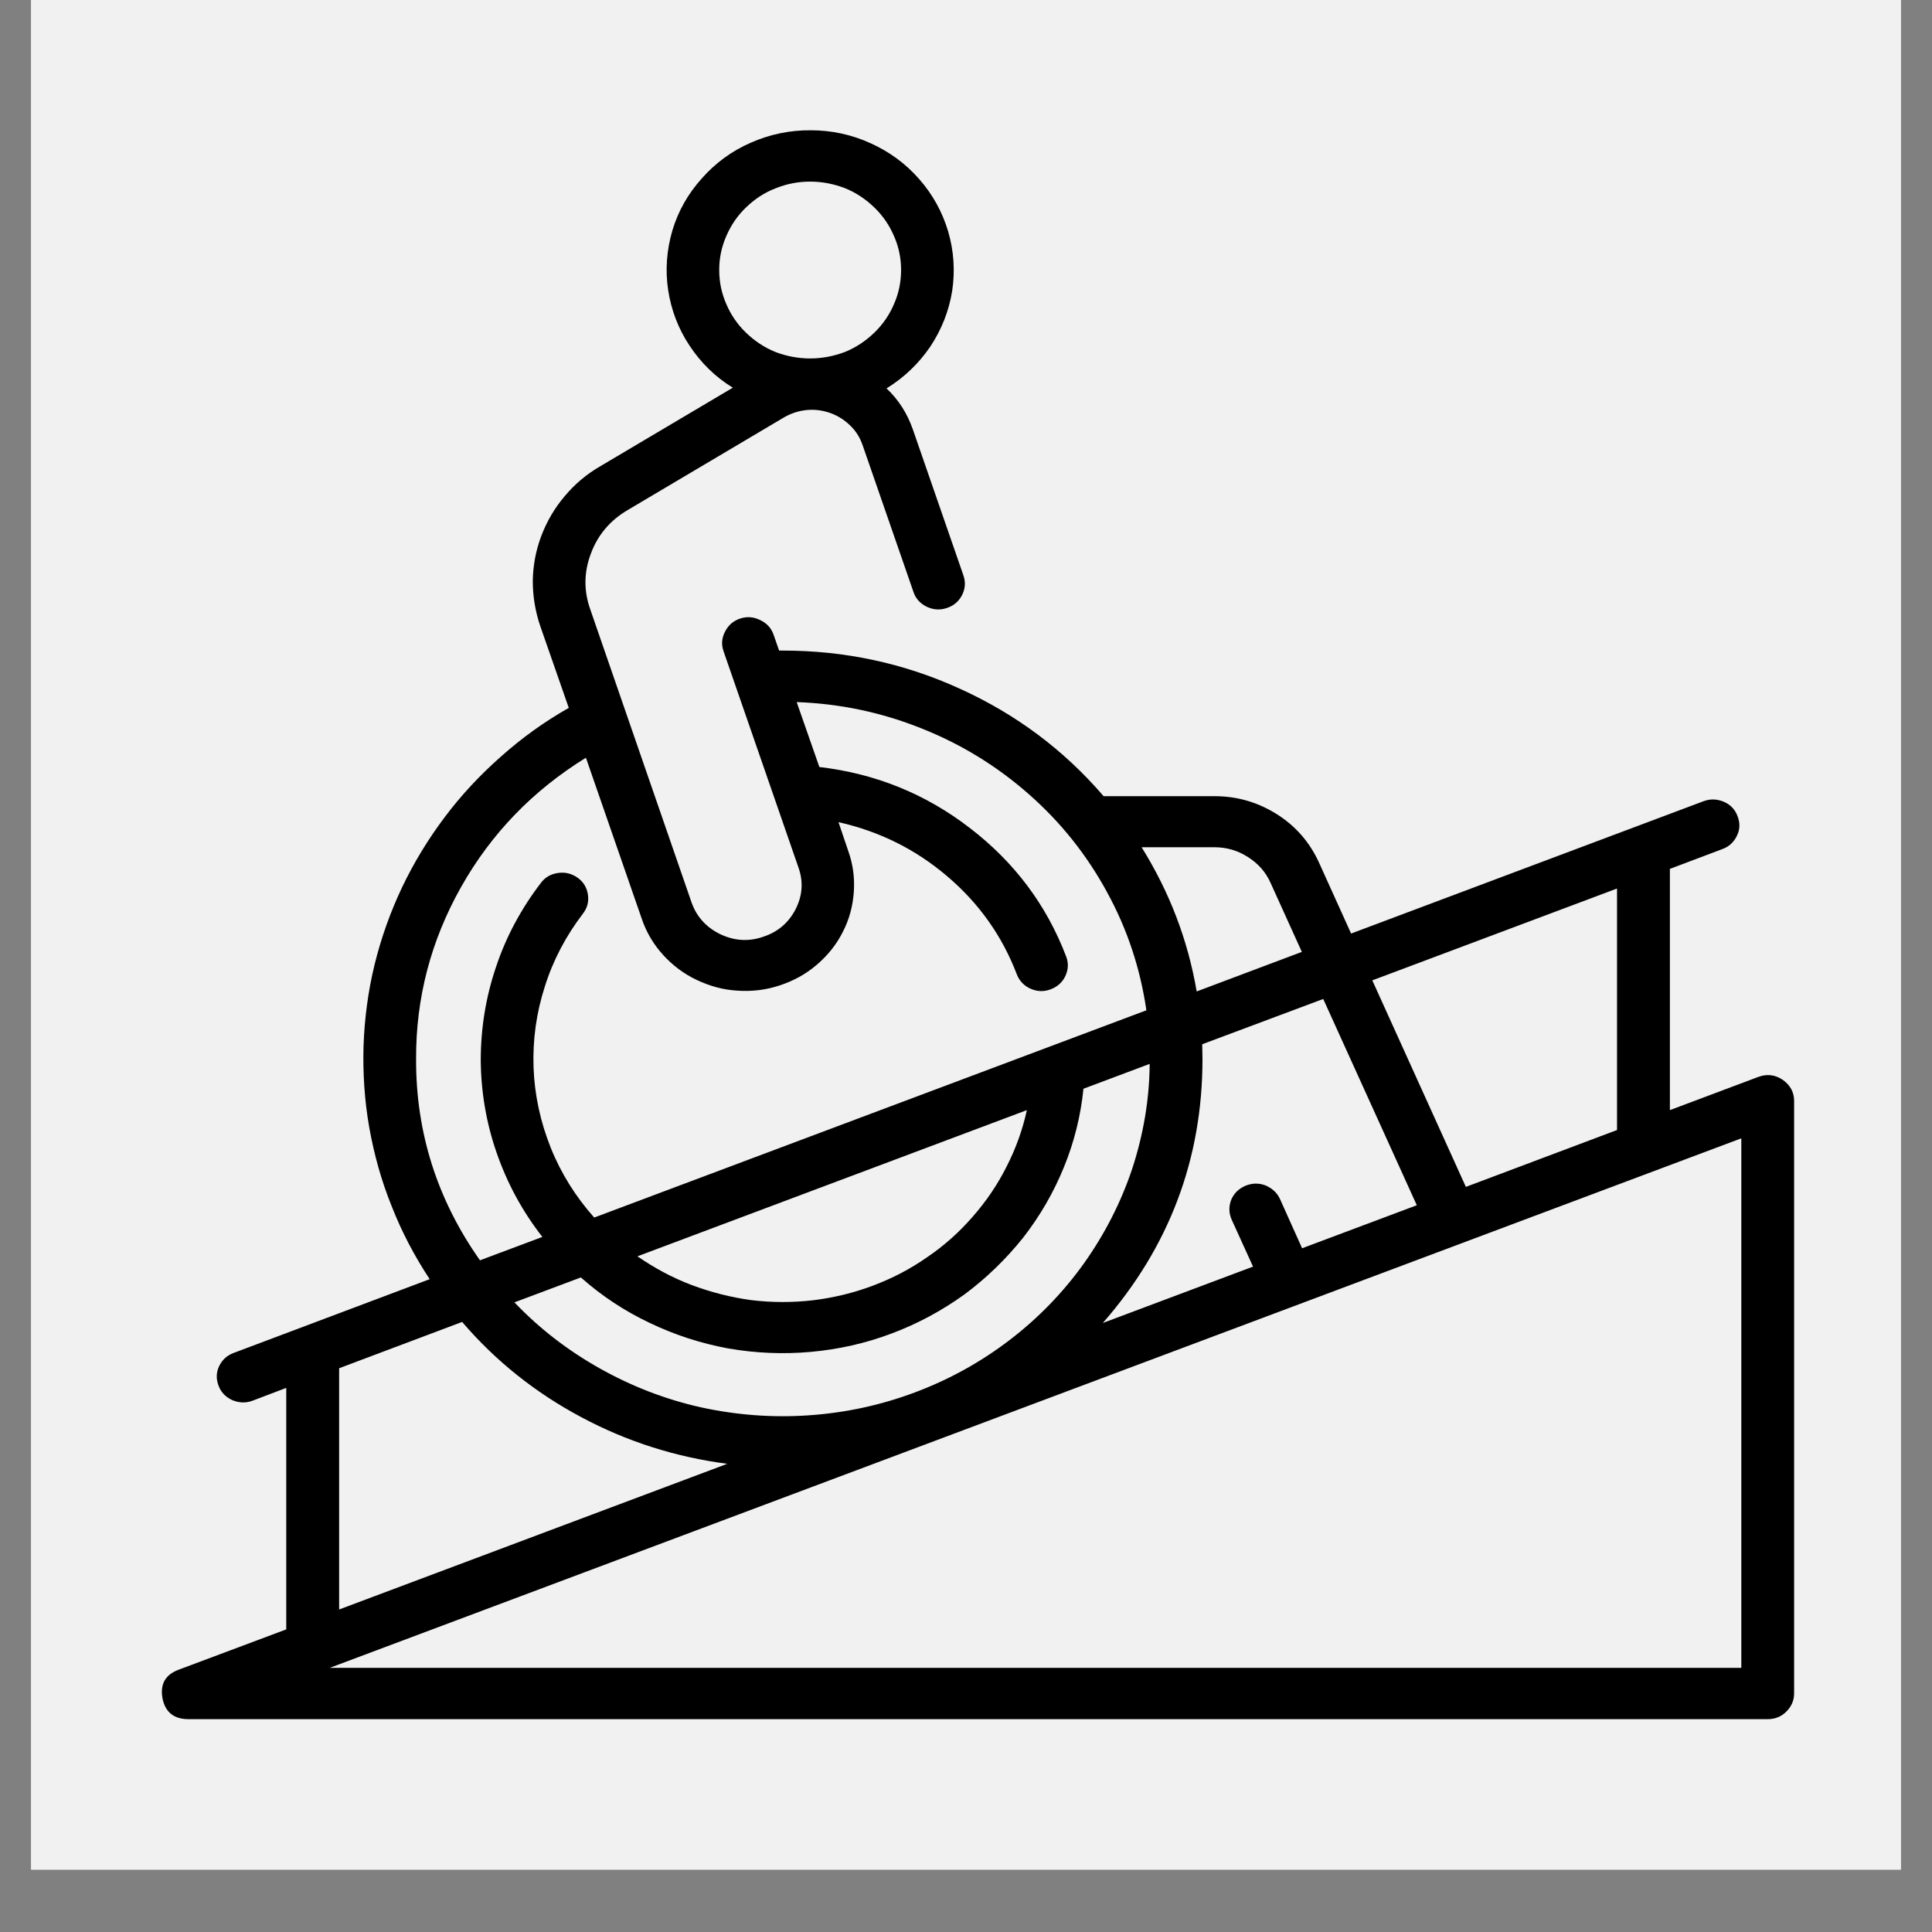 <?xml version="1.0" encoding="UTF-8"?>
<svg xmlns="http://www.w3.org/2000/svg" xmlns:xlink="http://www.w3.org/1999/xlink" width="40" zoomAndPan="magnify" viewBox="0 0 30 30" height="40" preserveAspectRatio="xMidYMid meet" version="1.0">
  <rect x="0" y="0" width="30" height="30" fill="#808080" stroke="none"/>
  <defs>
    <clipPath id="1abf6c8cfb">
      <path d="M 0.484 0 L 29.516 0 L 29.516 29.031 L 0.484 29.031 Z M 0.484 0 " clip-rule="nonzero"></path>
    </clipPath>
    <clipPath id="3b165cee28">
      <path d="M 2.469 2.02 L 27.875 2.02 L 27.875 26.695 L 2.469 26.695 Z M 2.469 2.02 " clip-rule="nonzero"></path>
    </clipPath>
  </defs>
  <g clip-path="url(#1abf6c8cfb)">
    <path fill="#ffffff" d="M 0.484 0 L 29.516 0 L 29.516 29.031 L 0.484 29.031 Z M 0.484 0 " fill-opacity="1" fill-rule="nonzero"></path>
    <path fill="#f1f1f1" d="M 0.484 0 L 29.516 0 L 29.516 29.031 L 0.484 29.031 Z M 0.484 0 " fill-opacity="1" fill-rule="nonzero"></path>
  </g>
  <g clip-path="url(#3b165cee28)">
    <path fill="#000000" d="M 27.68 16.766 C 27.562 16.688 27.438 16.672 27.301 16.723 L 25.93 17.238 L 25.93 13.492 L 26.746 13.184 C 26.852 13.145 26.926 13.074 26.973 12.973 C 27.02 12.875 27.02 12.773 26.98 12.672 C 26.941 12.566 26.867 12.492 26.766 12.449 C 26.66 12.406 26.559 12.402 26.453 12.441 L 20.98 14.496 L 20.48 13.391 C 20.336 13.078 20.121 12.828 19.824 12.641 C 19.531 12.457 19.211 12.363 18.859 12.363 L 17.137 12.363 C 16.52 11.645 15.777 11.09 14.906 10.695 C 14.035 10.297 13.117 10.102 12.156 10.102 C 12.137 10.102 12.117 10.102 12.098 10.102 L 12.012 9.855 C 11.977 9.754 11.906 9.676 11.805 9.629 C 11.703 9.578 11.602 9.57 11.492 9.605 C 11.387 9.641 11.309 9.707 11.258 9.809 C 11.207 9.906 11.199 10.008 11.234 10.109 L 12.398 13.469 C 12.477 13.691 12.461 13.906 12.355 14.117 C 12.246 14.328 12.078 14.473 11.848 14.547 C 11.621 14.625 11.398 14.609 11.18 14.504 C 10.965 14.398 10.816 14.234 10.738 14.012 L 9.168 9.469 C 9.062 9.176 9.066 8.883 9.176 8.594 C 9.285 8.301 9.477 8.078 9.75 7.918 L 12.176 6.48 C 12.285 6.418 12.402 6.379 12.527 6.367 C 12.652 6.355 12.773 6.371 12.895 6.414 C 13.012 6.457 13.113 6.52 13.203 6.609 C 13.293 6.695 13.355 6.797 13.395 6.914 L 14.184 9.191 C 14.219 9.297 14.289 9.371 14.391 9.422 C 14.492 9.469 14.594 9.477 14.703 9.441 C 14.809 9.406 14.887 9.34 14.938 9.242 C 14.988 9.145 14.996 9.043 14.961 8.938 L 14.172 6.66 C 14.086 6.418 13.953 6.207 13.766 6.031 C 14.039 5.863 14.266 5.645 14.445 5.383 C 14.621 5.117 14.734 4.832 14.785 4.52 C 14.832 4.207 14.812 3.898 14.723 3.594 C 14.633 3.293 14.484 3.02 14.273 2.781 C 14.062 2.539 13.809 2.355 13.516 2.223 C 13.223 2.09 12.914 2.023 12.59 2.023 C 12.266 2.02 11.953 2.086 11.66 2.215 C 11.363 2.344 11.109 2.531 10.898 2.77 C 10.684 3.008 10.531 3.277 10.441 3.578 C 10.352 3.883 10.328 4.191 10.375 4.504 C 10.422 4.812 10.531 5.102 10.707 5.367 C 10.883 5.633 11.105 5.852 11.379 6.02 L 9.324 7.238 C 9.113 7.359 8.926 7.516 8.77 7.703 C 8.613 7.887 8.492 8.094 8.406 8.32 C 8.32 8.547 8.277 8.781 8.273 9.02 C 8.273 9.262 8.312 9.496 8.391 9.727 L 8.832 10.992 C 8.453 11.207 8.105 11.457 7.781 11.746 C 7.457 12.031 7.164 12.344 6.906 12.688 C 6.648 13.031 6.426 13.395 6.242 13.781 C 6.059 14.168 5.918 14.566 5.816 14.98 C 5.715 15.395 5.66 15.816 5.645 16.242 C 5.633 16.664 5.66 17.09 5.734 17.508 C 5.809 17.926 5.922 18.336 6.082 18.73 C 6.238 19.129 6.438 19.508 6.672 19.863 L 3.629 21.008 C 3.523 21.047 3.449 21.117 3.402 21.215 C 3.355 21.316 3.355 21.418 3.395 21.52 C 3.434 21.625 3.508 21.695 3.609 21.742 C 3.715 21.785 3.816 21.789 3.922 21.75 L 4.445 21.551 L 4.445 25.301 L 2.777 25.926 C 2.566 26.004 2.484 26.152 2.523 26.371 C 2.566 26.586 2.699 26.695 2.926 26.695 L 27.449 26.695 C 27.562 26.695 27.66 26.656 27.738 26.578 C 27.816 26.5 27.859 26.406 27.859 26.297 L 27.859 17.094 C 27.859 16.957 27.797 16.848 27.68 16.766 Z M 12.578 2.82 C 12.766 2.82 12.945 2.855 13.121 2.922 C 13.293 2.992 13.445 3.094 13.578 3.223 C 13.711 3.352 13.812 3.5 13.883 3.668 C 13.957 3.836 13.992 4.012 13.992 4.191 C 13.992 4.375 13.957 4.551 13.883 4.719 C 13.812 4.887 13.711 5.035 13.578 5.164 C 13.445 5.293 13.293 5.395 13.121 5.465 C 12.945 5.531 12.766 5.566 12.578 5.566 C 12.395 5.566 12.211 5.531 12.039 5.465 C 11.867 5.395 11.715 5.293 11.582 5.164 C 11.449 5.035 11.348 4.887 11.277 4.719 C 11.203 4.551 11.168 4.375 11.168 4.191 C 11.168 4.012 11.203 3.836 11.277 3.668 C 11.348 3.5 11.449 3.352 11.582 3.223 C 11.715 3.094 11.867 2.992 12.039 2.926 C 12.211 2.855 12.395 2.82 12.578 2.82 Z M 25.109 13.797 L 25.109 17.547 L 22.762 18.43 L 21.309 15.223 Z M 20.219 19.383 L 19.875 18.617 C 19.828 18.516 19.75 18.449 19.648 18.406 C 19.543 18.367 19.438 18.371 19.336 18.414 C 19.23 18.461 19.16 18.531 19.117 18.633 C 19.078 18.738 19.082 18.84 19.125 18.938 L 19.457 19.668 L 17.125 20.543 C 18.156 19.363 18.672 17.996 18.672 16.445 C 18.672 16.367 18.668 16.293 18.668 16.215 L 20.547 15.512 L 22 18.715 Z M 9.02 19.836 C 9.34 20.121 9.695 20.355 10.082 20.539 C 10.473 20.727 10.879 20.859 11.305 20.938 C 11.73 21.012 12.16 21.031 12.59 20.992 C 13.023 20.953 13.441 20.859 13.844 20.707 C 14.25 20.555 14.625 20.352 14.973 20.102 C 15.316 19.848 15.621 19.551 15.887 19.219 C 16.148 18.883 16.359 18.52 16.52 18.125 C 16.68 17.734 16.781 17.328 16.824 16.906 L 17.852 16.52 C 17.848 17.074 17.754 17.617 17.582 18.145 C 17.406 18.672 17.156 19.16 16.832 19.617 C 16.508 20.07 16.121 20.469 15.676 20.809 C 15.227 21.152 14.738 21.422 14.207 21.621 C 13.676 21.82 13.129 21.938 12.559 21.977 C 11.992 22.016 11.434 21.973 10.879 21.852 C 10.324 21.727 9.801 21.523 9.309 21.246 C 8.816 20.969 8.375 20.629 7.988 20.223 Z M 9.898 19.508 L 15.945 17.238 C 15.879 17.543 15.773 17.836 15.629 18.117 C 15.488 18.398 15.312 18.656 15.102 18.895 C 14.895 19.133 14.66 19.344 14.395 19.523 C 14.133 19.707 13.852 19.852 13.551 19.965 C 13.25 20.078 12.941 20.152 12.621 20.191 C 12.305 20.227 11.984 20.227 11.664 20.188 C 11.348 20.145 11.039 20.066 10.738 19.953 C 10.438 19.84 10.16 19.688 9.898 19.508 Z M 18.859 13.156 C 19.047 13.156 19.223 13.207 19.379 13.309 C 19.539 13.41 19.656 13.543 19.73 13.711 L 20.215 14.781 L 18.582 15.395 C 18.445 14.594 18.16 13.852 17.727 13.156 Z M 6.461 16.445 C 6.457 15.496 6.691 14.605 7.16 13.773 C 7.629 12.941 8.277 12.273 9.098 11.766 L 9.965 14.266 C 10.035 14.473 10.145 14.66 10.293 14.824 C 10.441 14.988 10.617 15.121 10.816 15.215 C 11.02 15.312 11.23 15.371 11.457 15.383 C 11.68 15.398 11.898 15.371 12.109 15.301 C 12.324 15.23 12.516 15.125 12.684 14.98 C 12.852 14.836 12.988 14.668 13.086 14.473 C 13.188 14.277 13.242 14.07 13.258 13.852 C 13.273 13.633 13.246 13.422 13.172 13.215 L 13.02 12.766 C 13.656 12.91 14.219 13.188 14.711 13.609 C 15.203 14.027 15.562 14.535 15.789 15.129 C 15.828 15.23 15.898 15.305 16 15.352 C 16.105 15.398 16.207 15.402 16.312 15.363 C 16.418 15.324 16.496 15.254 16.543 15.156 C 16.59 15.055 16.594 14.953 16.555 14.852 C 16.25 14.051 15.75 13.387 15.062 12.859 C 14.375 12.328 13.594 12.012 12.723 11.91 L 12.371 10.902 C 13.043 10.926 13.688 11.062 14.305 11.309 C 14.926 11.555 15.484 11.898 15.98 12.336 C 16.477 12.773 16.879 13.281 17.191 13.855 C 17.508 14.434 17.707 15.043 17.801 15.688 L 9.227 18.906 C 8.938 18.582 8.711 18.219 8.551 17.82 C 8.391 17.418 8.301 17.004 8.285 16.578 C 8.27 16.148 8.328 15.727 8.461 15.316 C 8.59 14.906 8.789 14.531 9.051 14.188 C 9.121 14.098 9.145 14 9.129 13.891 C 9.113 13.785 9.062 13.695 8.969 13.629 C 8.879 13.566 8.777 13.539 8.668 13.555 C 8.555 13.57 8.465 13.621 8.398 13.711 C 8.094 14.109 7.859 14.543 7.703 15.012 C 7.543 15.484 7.465 15.969 7.465 16.465 C 7.469 16.957 7.551 17.441 7.715 17.91 C 7.879 18.379 8.113 18.812 8.422 19.207 L 7.453 19.57 C 6.789 18.629 6.457 17.586 6.461 16.445 Z M 5.266 21.246 L 7.176 20.527 C 7.695 21.133 8.312 21.625 9.023 22.004 C 9.73 22.383 10.488 22.625 11.293 22.73 L 5.266 24.992 Z M 27.039 25.898 L 5.121 25.898 L 27.039 17.676 Z M 27.039 25.898 " fill-opacity="1" fill-rule="nonzero"></path>
  </g>
</svg>
